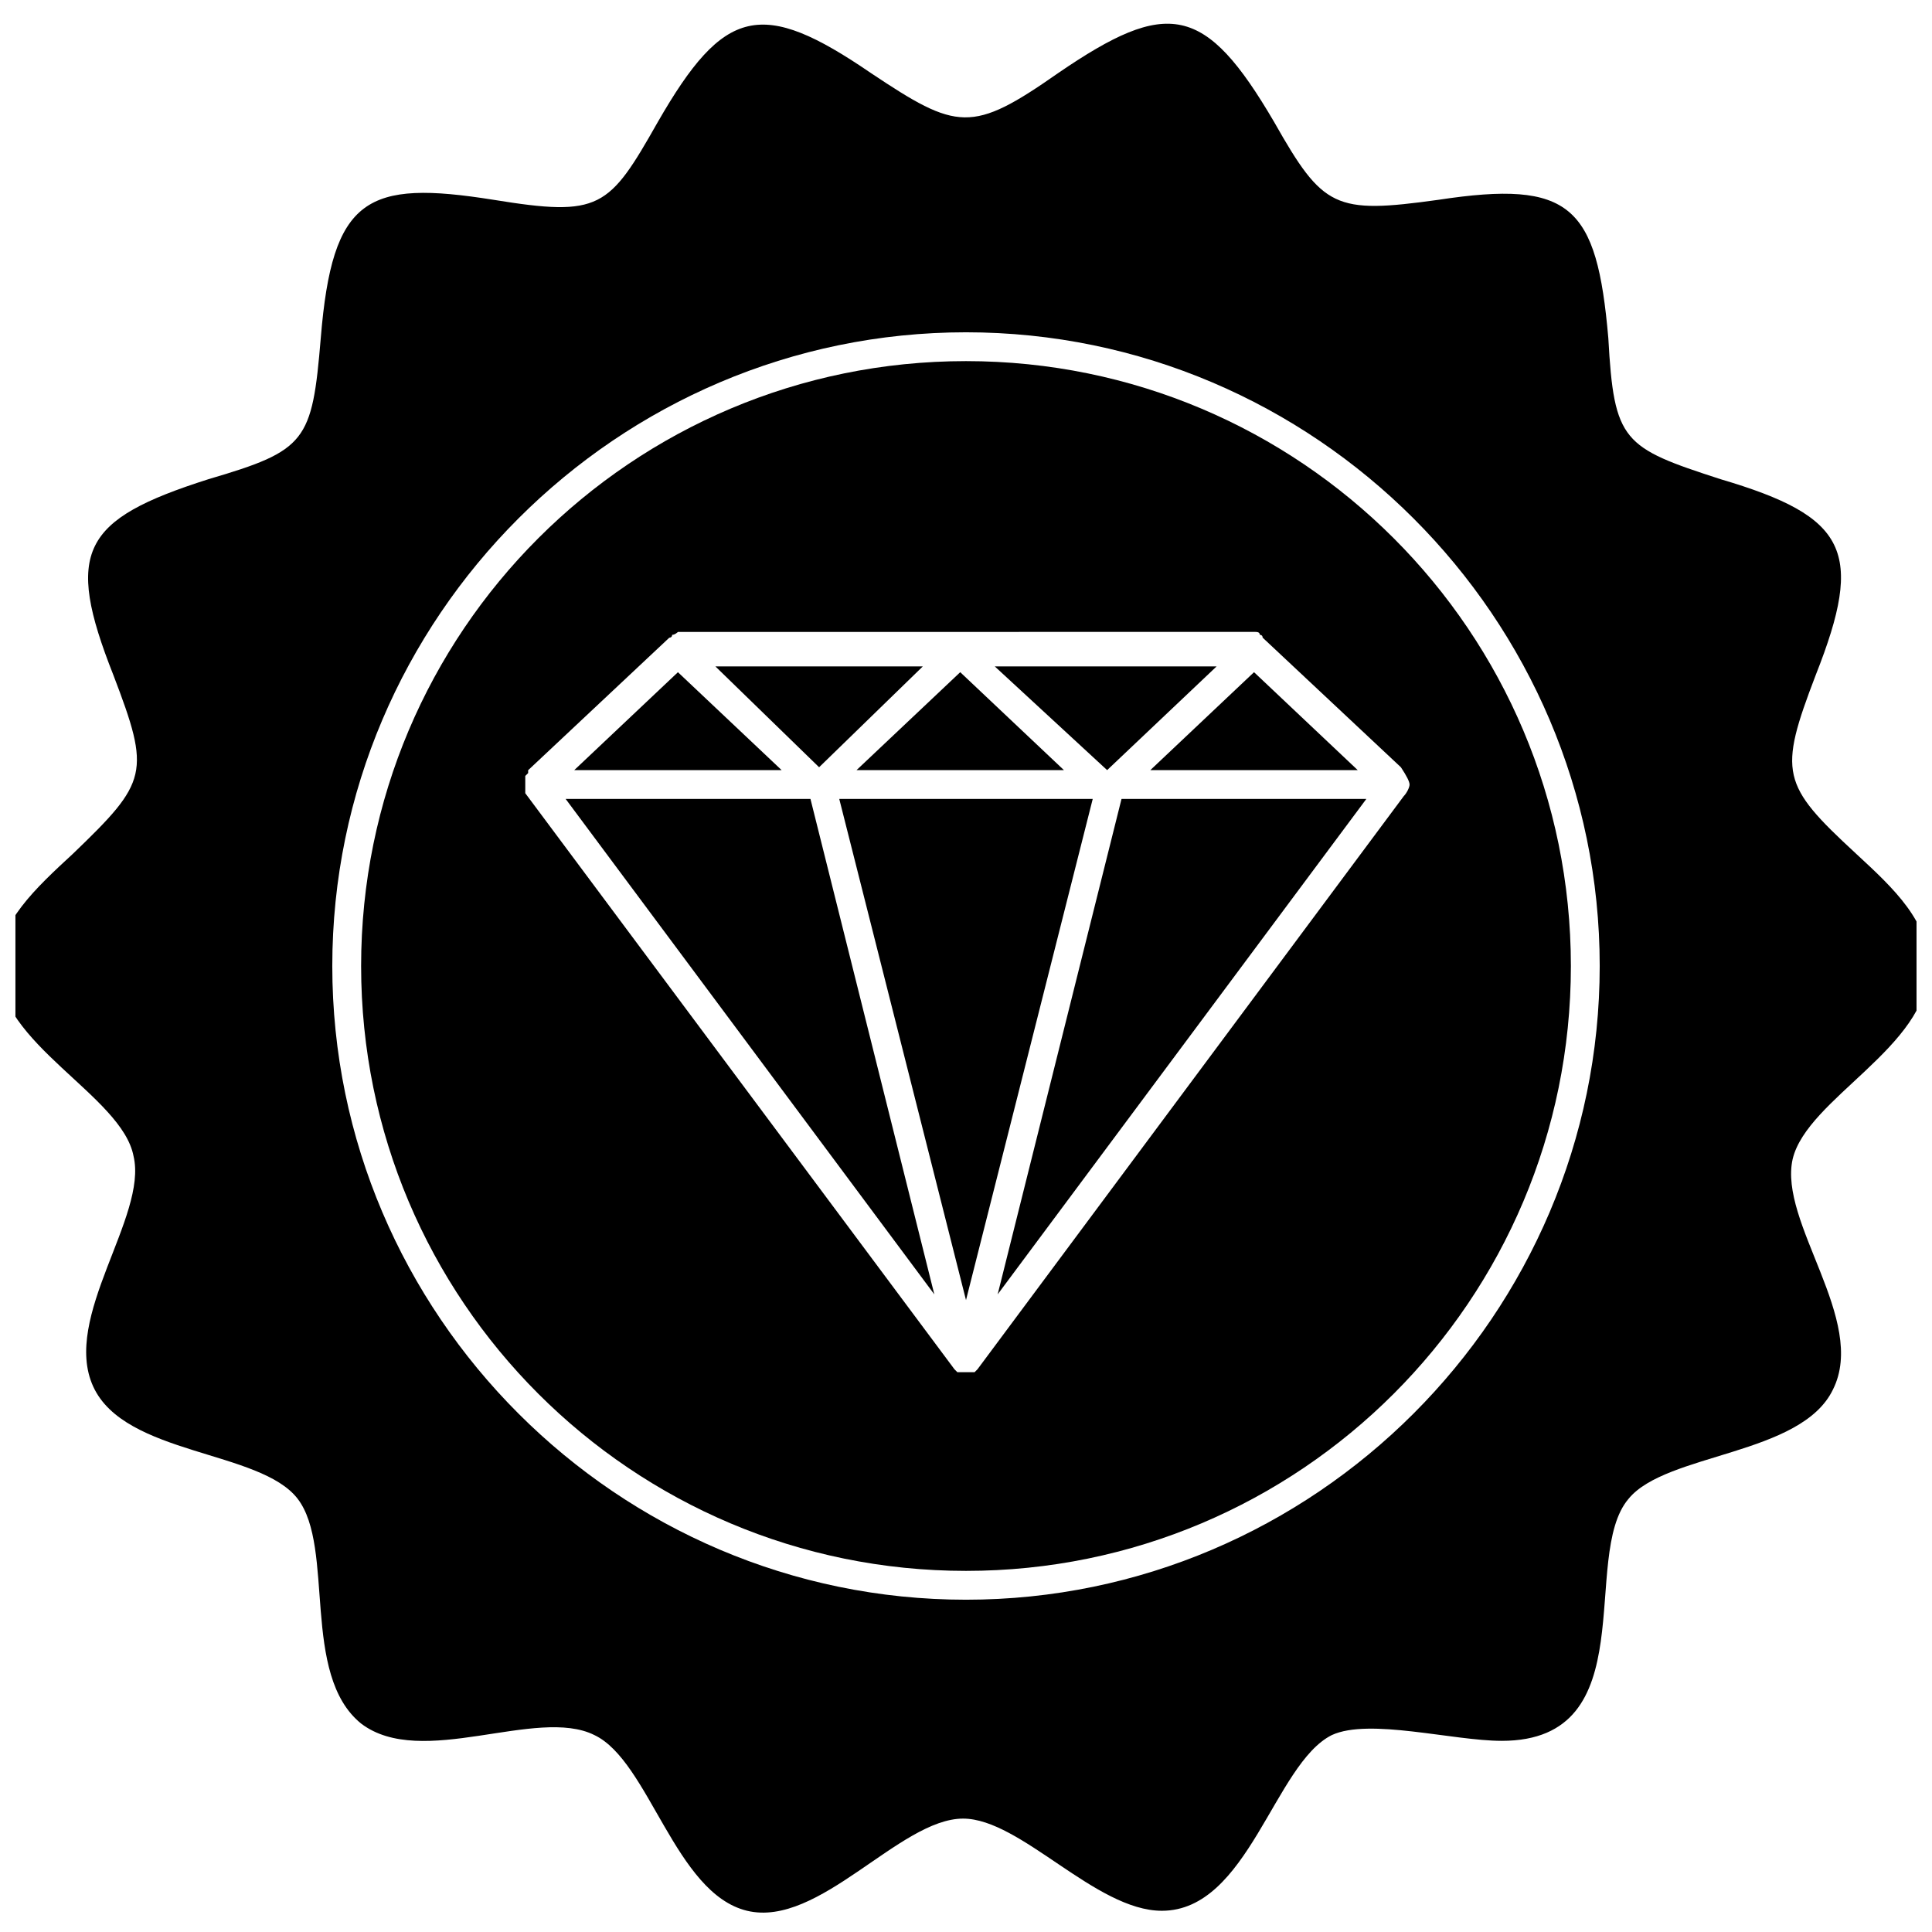<?xml version="1.0" encoding="UTF-8"?>
<!-- Uploaded to: ICON Repo, www.svgrepo.com, Generator: ICON Repo Mixer Tools -->
<svg width="800px" height="800px" version="1.1" viewBox="144 144 512 512" xmlns="http://www.w3.org/2000/svg">
 <defs>
  <clipPath id="a">
   <path d="m148.09 150h503.81v501h-503.81z"/>
  </clipPath>
 </defs>
 <path d="m407.63 320.61 29.77 27.48 29.008-27.48z"/>
 <path d="m361.07 347.33 27.48-26.719h-54.961z"/>
 <path d="m358.78 355.72h-64.883l97.707 131.3z"/>
 <path d="m323.66 322.14-27.48 25.953h54.961z"/>
 <path d="m370.99 348.09h54.961l-27.48-25.953z"/>
 <path d="m366.41 355.72 33.59 132.82 33.586-132.82z"/>
 <path d="m400 239.7c-88.547 0-160.3 71.754-160.3 160.3 0 88.547 71.754 160.3 160.3 160.3 88.547 0 160.3-71.754 160.3-160.3-0.004-88.551-71.758-160.3-160.3-160.3zm117.55 112.21c0 0.762-0.762 2.289-1.527 3.055l-112.98 151.91-0.762 0.762h-0.762-1.527-1.527-0.762l-0.762-0.762-113.74-152.67v-0.762-0.762-0.762-0.762-0.762-0.762l0.762-0.762v-0.762l37.402-35.113s0.762 0 0.762-0.762c0.762 0 1.527-0.762 1.527-0.762l152.67-0.02c0.762 0 1.527 0 1.527 0.762 0 0 0.762 0 0.762 0.762l36.641 34.352c1.527 2.293 2.293 3.82 2.293 4.582z"/>
 <g clip-path="url(#a)">
  <path d="m635.87 370.23c-19.848-18.32-20.609-21.375-10.688-47.328 12.977-32.824 8.398-41.984-25.191-51.906-25.953-8.398-28.242-9.922-29.77-37.402-3.055-35.113-9.922-41.984-45.039-36.641-27.48 3.816-30.535 2.289-43.512-20.609-18.316-31.301-28.238-32.828-57.246-12.98-22.902 16.031-26.719 15.266-49.617 0-29.008-19.848-38.93-17.559-56.488 12.977-12.977 22.902-15.266 25.191-43.512 20.609-33.586-5.344-42.746-0.762-45.801 36.641-2.289 27.48-3.816 29.77-29.77 37.402-33.586 10.688-38.168 19.082-25.191 51.906 9.922 25.953 9.16 28.242-10.688 47.328-9.922 9.16-19.848 18.32-19.848 29.77 0 20.609 32.824 34.352 35.879 50.383 3.816 16.031-19.082 42.746-10.688 61.066 8.398 18.32 44.273 16.793 54.199 29.77 9.922 12.977 0.762 46.562 16.793 59.543 16.031 12.215 46.562-4.582 61.832 3.055 14.504 6.871 21.375 41.984 40.457 46.562 19.082 4.582 40.457-24.426 57.25-24.426 15.266 0 35.113 24.426 52.672 24.426 22.902 0 29.77-38.93 45.039-46.562 9.922-4.582 32.062 1.527 45.039 1.527 38.168 0 20.609-48.855 33.586-64.121 9.922-12.215 45.801-11.449 54.199-29.008 9.16-18.32-14.504-44.273-10.688-61.066 3.816-16.031 35.879-29.77 35.879-50.383 0.758-12.211-9.164-21.371-19.09-30.531zm-235.87 197.71c-92.363 0-167.94-75.57-167.94-167.94 0-92.363 75.57-167.94 167.94-167.94 92.363 0 167.94 75.57 167.94 167.94-0.004 92.367-75.574 167.94-167.94 167.94z"/>
 </g>
 <path d="m408.39 487.02 97.711-131.3h-64.887z"/>
 <path d="m448.85 348.09h54.961l-27.48-25.953z"/>
</svg>